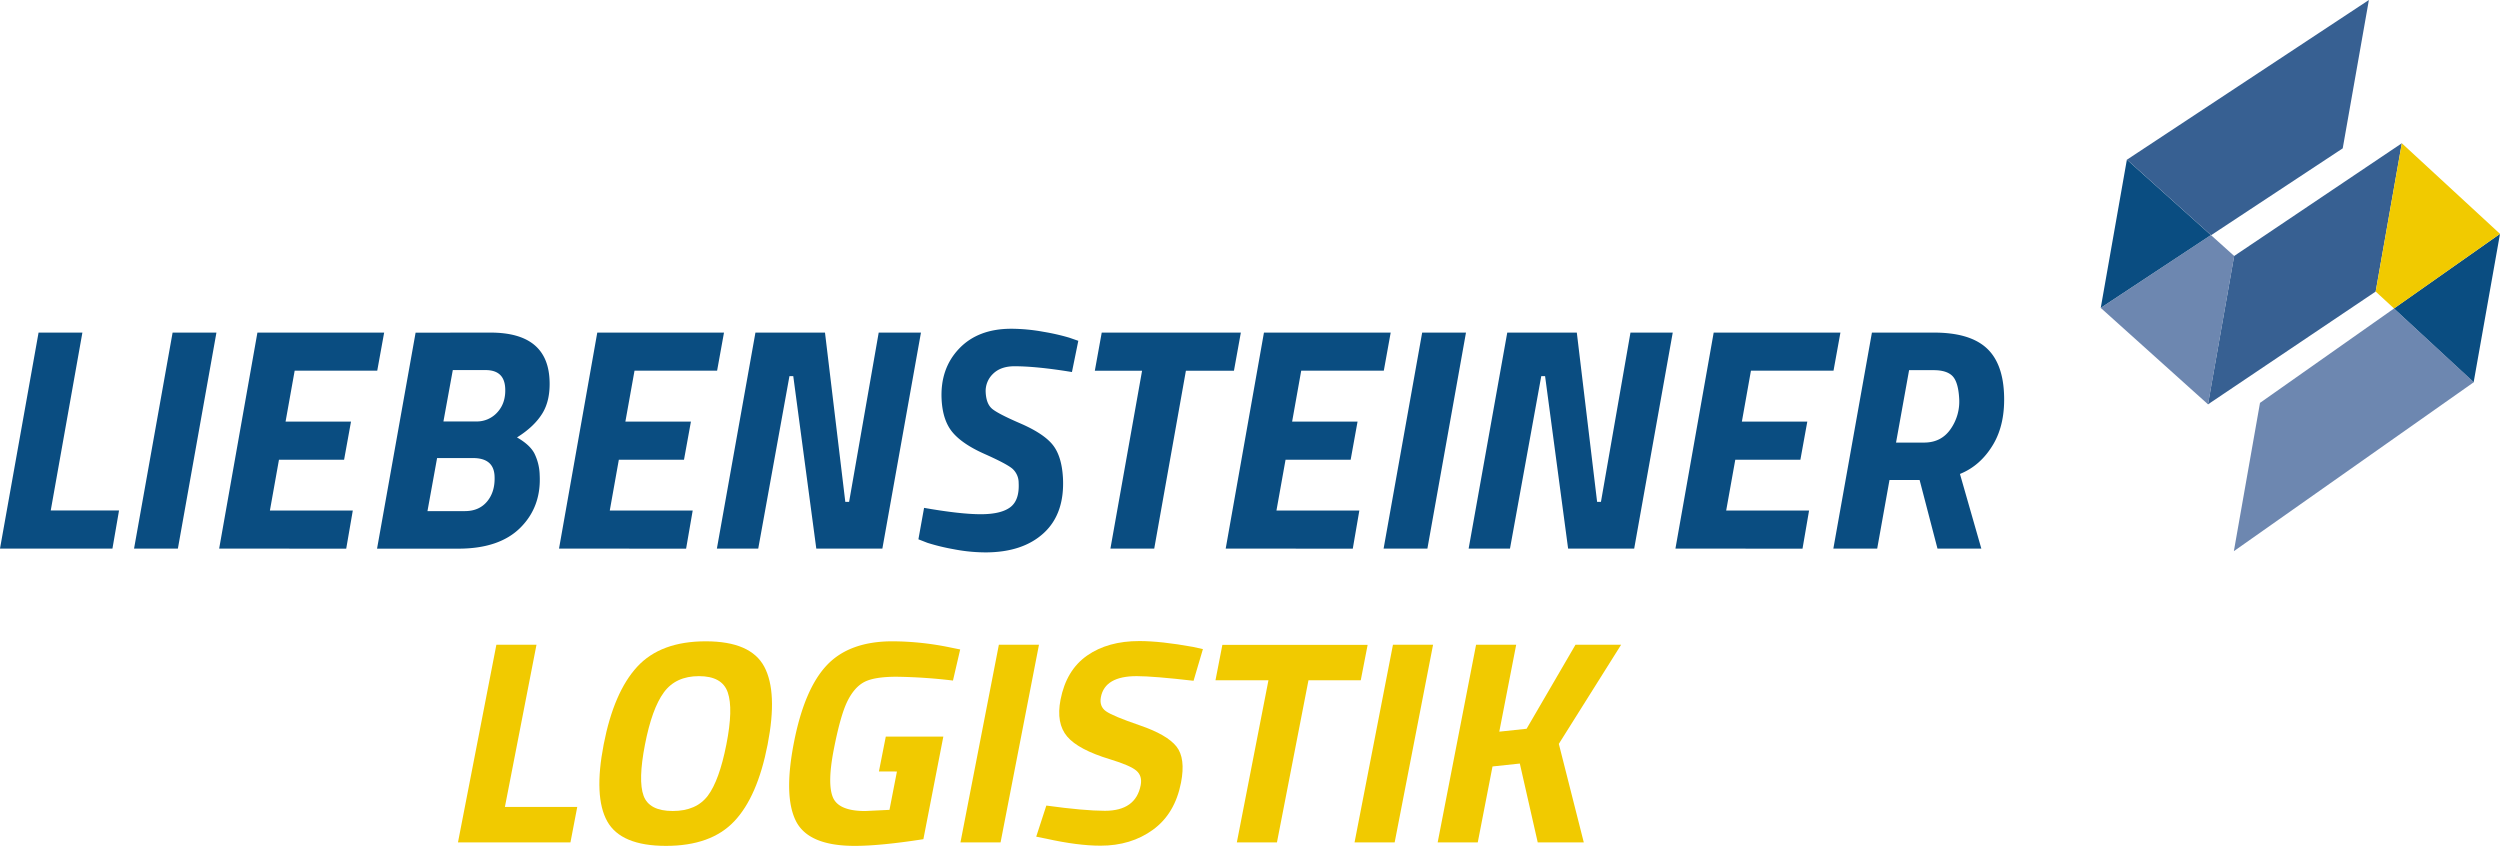 <svg viewBox="0 0 1411.17 477.47" xmlns="http://www.w3.org/2000/svg"><g fill="#0a4d81"><path d="m63.47 309.66h-63.47l21.77-121.92h24.74l-17.87 100.41h38.55z"/><path d="m75.67 309.66 21.76-121.92h24.74l-21.76 121.92z"/><path d="m123.71 309.66 21.59-121.92h71.54l-3.9 21.51h-46.61l-5.14 28.75h36.94l-3.9 21.51h-36.76l-5.12 28.69h46.79l-3.71 21.51z"/><path d="m276.89 187.74q31.91 0 33.29 26.36.61 11.66-4 19.19t-14.35 13.62q7.23 4.13 9.8 9a29 29 0 0 1 3 12.19q.95 17.94-10.9 29.77t-35 11.83h-45.9l21.76-121.92zm-9.89 70.82h-20.28l-5.43 29.94h21.15q8.08 0 12.62-5.56t4.1-14.34q-.52-10.03-12.16-10.04zm7.09-49.66h-18.5l-5.29 29h18.47a15.55 15.55 0 0 0 12.09-5.29q4.74-5.29 4.31-13.54-.52-10.18-11.11-10.17z"/><path d="m315.55 309.66 21.59-121.92h71.53l-3.89 21.51h-46.62l-5.16 28.75h37l-3.91 21.51h-36.78l-5.12 28.69h46.81l-3.72 21.51z"/><path d="m404.66 309.66 21.76-121.92h39.26l11.47 95.56h2.14l16.71-95.56h23.85l-21.78 121.92h-37.3l-13-97.36h-2.15l-17.62 97.36z"/><path d="m572.63 206.74q-7.87 0-12.23 4.4a13.39 13.39 0 0 0 -4 10.49q.33 6.09 3.34 8.88t16.2 8.49q13.21 5.74 18.29 12.1t5.77 18.58q1.06 20.26-10.83 31.2t-33 10.93a95.86 95.86 0 0 1 -17.92-1.81 115.78 115.78 0 0 1 -14.72-3.58l-5.12-2 3.2-17.75c13.62 2.39 24.31 3.59 32 3.59s13.28-1.35 16.73-4 5-7.25 4.66-13.71a10.66 10.66 0 0 0 -3.55-8q-3.3-2.79-15.77-8.34t-18-12.19c-3.71-4.42-5.75-10.58-6.17-18.47q-.9-17.38 9.8-28.68t29.52-11.3a102.3 102.3 0 0 1 18.11 1.71 121.9 121.9 0 0 1 14.6 3.32l5.13 1.78-3.59 17.62q-19.89-3.26-32.45-3.26z"/><path d="m618 209.25 3.89-21.51h78.53l-3.89 21.51h-27.12l-17.88 100.41h-24.73l17.87-100.41z"/><path d="m691.87 309.66 21.59-121.92h71.54l-3.89 21.51h-46.62l-5.13 28.75h36.93l-3.89 21.51h-36.75l-5.14 28.69h46.79l-3.7 21.51z"/><path d="m781 309.66 21.77-121.92h24.73l-21.78 121.92z"/><path d="m829 309.66 21.8-121.92h39.26l11.46 95.56h2.16l16.67-95.56h23.86l-21.76 121.92h-37.3l-13-97.36h-2.15l-17.66 97.36z"/><path d="m945.73 309.66 21.59-121.92h71.54l-3.9 21.51h-46.61l-5.12 28.75h36.93l-3.9 21.51h-36.75l-5.14 28.69h46.79l-3.7 21.51z"/><path d="m1091.75 187.74q19.37 0 28.94 8.16t10.49 25.73q.91 17.56-6.18 29.4t-18.67 16.5l12.07 42.13h-24.75l-10.09-38.72h-17l-6.94 38.72h-24.75l21.77-121.92zm9.39 54.33a27 27 0 0 0 4.76-17q-.5-9.32-3.72-12.73c-2.16-2.26-5.73-3.4-10.75-3.4h-13.81l-7.37 40.88h16c6.41-.04 11.4-2.62 14.89-7.75z"/></g><path d="m1246.32 228.26 94.67-63.69 14.76-83.71-94.66 63.65z" fill="#376092"/><path d="m1248.01 132.71-47.45-42.62-14.76 83.71z" fill="#0a4d81"/><path d="m1200.56 90.09 47.45 42.62-62.21 41.09 60.58 54.46 14.77-83.75z" fill="#6d87b0"/><path d="m1200.61 90.13 47.4 42.58-62.19 41.08-.02.08 136.59-90.13 14.77-83.74z" fill="#376092"/><path d="m1396.29 215.8 14.88-83.8-59.8 42.05-.01.18z" fill="#0a4d81"/><path d="m1355.75 80.86-14.76 83.71 10.37 9.56 59.69-42.04.12-.09z" fill="#f1ca00"/><path d="m1351.36 174.13-75.66 53.28-14.76 83.71 135.35-95.32.03-.18z" fill="#6d87b0"/><path d="m322 475.5h-63.49l21.68-111.56h22.64l-17.83 91.54h40.84z" fill="#f1ca00"/><path d="m414.45 463.6q-13.11 13.88-38.54 13.87t-33.15-13.87q-7.72-13.86-2-43.39t18.94-43.88q13.23-14.33 38.66-14.33t33.06 14.36q7.62 14.35 1.88 43.88t-18.85 43.36zm-51.17-14.43q3.17 8.61 16.46 8.61t19.8-8.61q6.46-8.62 10.46-28.88t.8-29.44q-3.14-9.19-16.26-9.19t-19.83 9.19q-6.71 9.15-10.65 29.44t-.78 28.88z" fill="#f1ca00"/><path d="m496.12 435.47 3.88-19.69h32.48l-11.26 57.91q-24.19 3.78-38.79 3.78-26.08 0-33.14-14t-1.15-44.29q5.91-30.36 18.69-43.8t37.17-13.38a163 163 0 0 1 32.3 3.45l5.69 1.15-4.07 17.55a300.22 300.22 0 0 0 -31.81-2.15q-12.56 0-18.21 2.95t-9.59 10.91q-3.93 8-7.67 27.23t-.49 27q3.25 7.71 18.19 7.71l13.74-.66 4.21-21.65z" fill="#f1ca00"/><path d="m542.15 475.5 21.68-111.56h22.64l-21.68 111.56z" fill="#f1ca00"/><path d="m641.59 381.66q-17.88 0-20.17 11.81-1 5.25 2.86 8t19.19 8q15.3 5.25 20.58 11.89t2.59 20.43q-3.42 17.55-15.83 26.57t-29.64 9q-12.81 0-30.57-3.94l-5.69-1.15 5.71-17.55q21.42 2.94 33.06 2.95 17.39 0 20.2-14.44 1-5.25-2.43-8.2t-14.75-6.4q-18-5.42-24.32-12.88t-3.76-20.75q3.25-16.73 15-24.94t29.48-8.2q12.15 0 30.21 3.28l5.69 1.26-5.28 17.88q-22.61-2.61-32.13-2.62z" fill="#f1ca00"/><path d="m686.1 384 3.89-20h82l-3.89 20h-29.51l-17.79 91.5h-22.64l17.84-91.5z" fill="#f1ca00"/><path d="m764.6 475.5 21.68-111.56h22.64l-21.68 111.56z" fill="#f1ca00"/><path d="m834.15 475.5h-22.63l21.68-111.56h22.64l-9.54 49.06 15.42-1.64 27.59-47.41h25.75l-35.15 55.94 14.09 55.61h-26l-10.11-44.5-15.41 1.64z" fill="#f1ca00"/></svg>